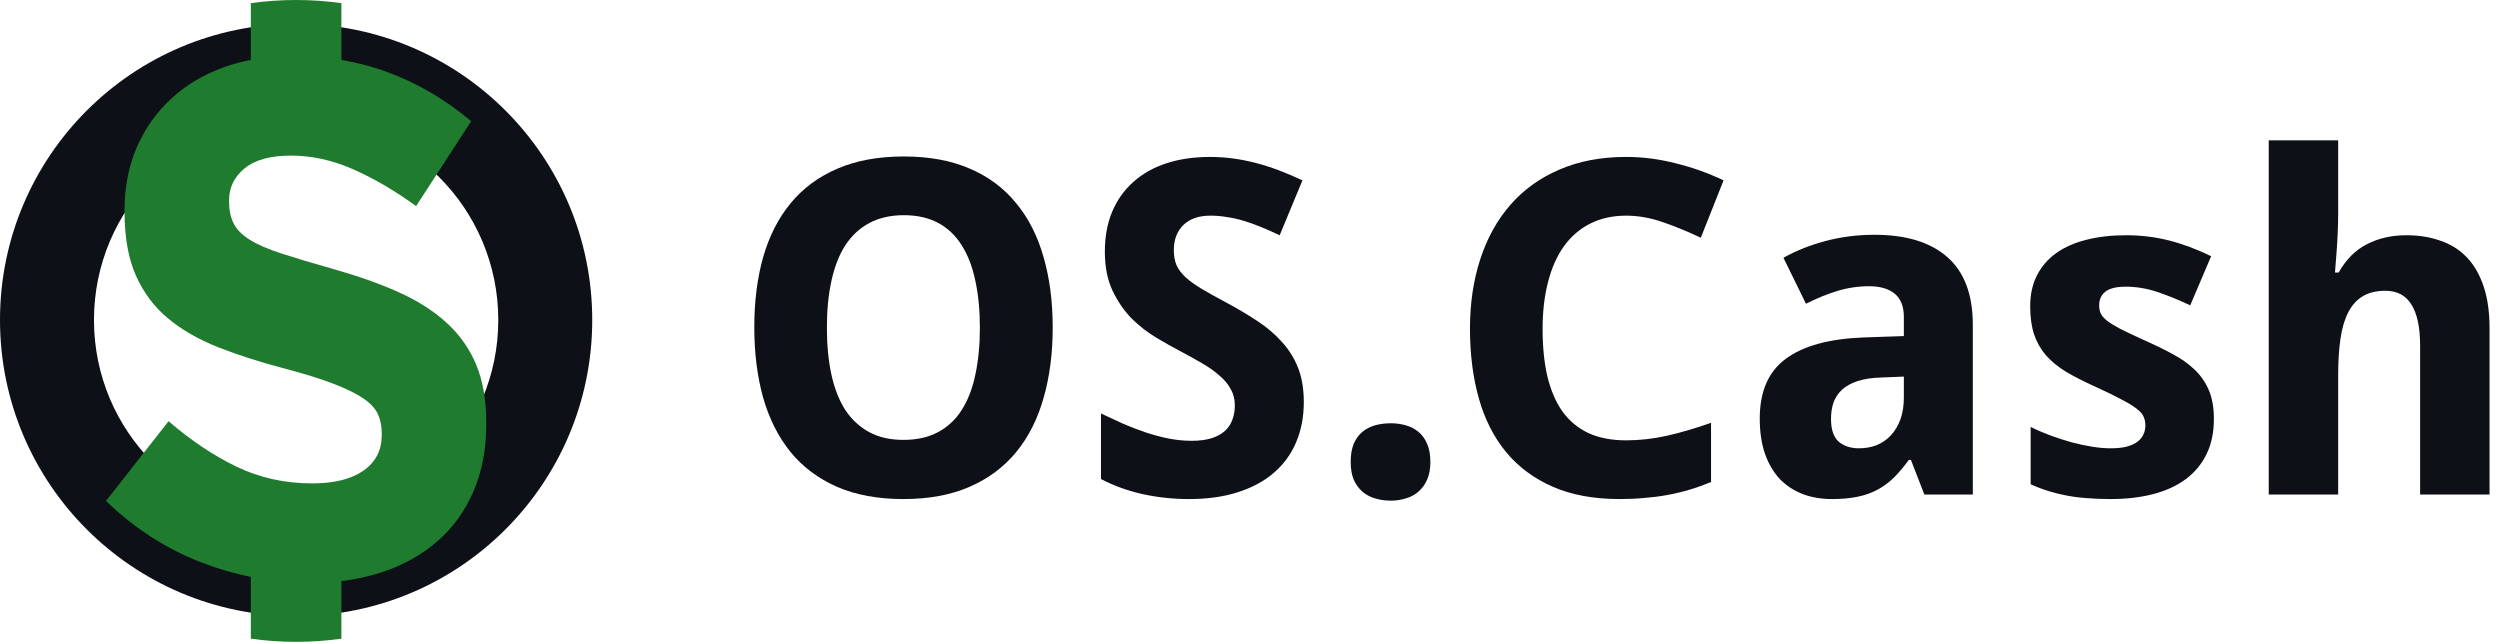 <svg width="163" height="42" viewBox="0 0 163 42" fill="none" xmlns="http://www.w3.org/2000/svg">
<path d="M68.637 21.363C68.637 23.035 68.439 24.559 68.044 25.934C67.658 27.31 67.064 28.487 66.263 29.467C65.461 30.447 64.447 31.203 63.22 31.738C62.003 32.272 60.563 32.539 58.901 32.539C57.239 32.539 55.794 32.272 54.567 31.738C53.35 31.203 52.341 30.447 51.539 29.467C50.748 28.487 50.154 27.31 49.758 25.934C49.373 24.549 49.18 23.016 49.18 21.334C49.18 19.651 49.373 18.128 49.758 16.762C50.154 15.387 50.753 14.214 51.554 13.245C52.356 12.275 53.365 11.528 54.582 11.004C55.809 10.469 57.259 10.202 58.931 10.202C60.593 10.202 62.033 10.469 63.25 11.004C64.467 11.528 65.471 12.28 66.263 13.26C67.064 14.229 67.658 15.402 68.044 16.777C68.439 18.143 68.637 19.671 68.637 21.363ZM53.914 21.363C53.914 22.501 54.013 23.525 54.211 24.436C54.409 25.336 54.711 26.103 55.116 26.736C55.532 27.359 56.051 27.839 56.675 28.176C57.298 28.512 58.04 28.68 58.901 28.68C59.782 28.68 60.534 28.512 61.157 28.176C61.79 27.839 62.305 27.359 62.701 26.736C63.106 26.103 63.403 25.336 63.591 24.436C63.789 23.525 63.888 22.501 63.888 21.363C63.888 20.225 63.789 19.206 63.591 18.306C63.403 17.395 63.106 16.624 62.701 15.991C62.305 15.357 61.795 14.872 61.172 14.536C60.548 14.2 59.801 14.031 58.931 14.031C58.07 14.031 57.323 14.2 56.69 14.536C56.056 14.872 55.532 15.357 55.116 15.991C54.711 16.624 54.409 17.395 54.211 18.306C54.013 19.206 53.914 20.225 53.914 21.363Z" fill="#0D1117"/>
<path d="M85.008 26.216C85.008 27.186 84.84 28.062 84.503 28.843C84.177 29.615 83.692 30.278 83.049 30.832C82.415 31.377 81.634 31.797 80.704 32.094C79.784 32.391 78.725 32.539 77.528 32.539C76.479 32.539 75.465 32.43 74.485 32.213C73.515 31.995 72.615 31.668 71.784 31.233V26.959C72.259 27.186 72.739 27.409 73.224 27.627C73.708 27.834 74.198 28.022 74.693 28.191C75.197 28.359 75.697 28.492 76.192 28.591C76.696 28.69 77.196 28.74 77.691 28.74C78.195 28.74 78.626 28.685 78.982 28.576C79.348 28.458 79.64 28.299 79.858 28.102C80.085 27.894 80.249 27.651 80.347 27.374C80.456 27.087 80.511 26.776 80.511 26.439C80.511 26.034 80.422 25.677 80.244 25.371C80.075 25.054 79.833 24.762 79.516 24.495C79.21 24.218 78.834 23.951 78.388 23.693C77.953 23.436 77.463 23.164 76.919 22.877C76.464 22.64 75.954 22.353 75.39 22.016C74.826 21.68 74.292 21.264 73.787 20.77C73.293 20.265 72.877 19.661 72.541 18.959C72.204 18.247 72.036 17.395 72.036 16.406C72.036 15.436 72.194 14.571 72.511 13.809C72.838 13.037 73.298 12.389 73.891 11.864C74.485 11.33 75.202 10.925 76.043 10.648C76.894 10.37 77.844 10.232 78.893 10.232C79.417 10.232 79.927 10.267 80.422 10.336C80.926 10.405 81.421 10.504 81.906 10.633C82.401 10.761 82.895 10.92 83.39 11.108C83.885 11.296 84.394 11.513 84.919 11.761L83.435 15.338C82.989 15.13 82.574 14.947 82.188 14.788C81.802 14.63 81.426 14.496 81.06 14.388C80.694 14.279 80.333 14.2 79.977 14.15C79.63 14.091 79.279 14.061 78.923 14.061C78.151 14.061 77.557 14.269 77.142 14.684C76.736 15.09 76.533 15.634 76.533 16.317C76.533 16.683 76.593 17.01 76.711 17.297C76.84 17.574 77.038 17.836 77.305 18.083C77.582 18.331 77.933 18.583 78.359 18.84C78.794 19.097 79.319 19.389 79.932 19.716C80.674 20.112 81.357 20.517 81.98 20.933C82.603 21.338 83.138 21.794 83.583 22.298C84.038 22.793 84.389 23.357 84.637 23.99C84.884 24.623 85.008 25.366 85.008 26.216Z" fill="#0D1117"/>
<path d="M88.065 30.12C88.065 29.655 88.13 29.264 88.258 28.947C88.397 28.621 88.585 28.359 88.822 28.161C89.06 27.963 89.337 27.82 89.653 27.73C89.97 27.641 90.311 27.597 90.677 27.597C91.024 27.597 91.35 27.641 91.657 27.73C91.974 27.82 92.251 27.963 92.488 28.161C92.726 28.359 92.914 28.621 93.052 28.947C93.191 29.264 93.26 29.655 93.26 30.12C93.26 30.565 93.191 30.946 93.052 31.263C92.914 31.579 92.726 31.842 92.488 32.049C92.251 32.257 91.974 32.406 91.657 32.495C91.35 32.594 91.024 32.643 90.677 32.643C90.311 32.643 89.97 32.594 89.653 32.495C89.337 32.406 89.06 32.257 88.822 32.049C88.585 31.842 88.397 31.579 88.258 31.263C88.13 30.946 88.065 30.565 88.065 30.12Z" fill="#0D1117"/>
<path d="M106.024 14.061C105.143 14.061 104.362 14.234 103.679 14.581C103.006 14.917 102.437 15.407 101.972 16.05C101.517 16.683 101.171 17.46 100.933 18.38C100.696 19.29 100.577 20.314 100.577 21.452C100.577 22.61 100.681 23.639 100.889 24.539C101.106 25.44 101.433 26.202 101.868 26.825C102.313 27.439 102.877 27.909 103.56 28.235C104.253 28.552 105.074 28.71 106.024 28.71C106.905 28.71 107.785 28.611 108.666 28.413C109.556 28.215 110.521 27.933 111.56 27.567V31.426C111.085 31.624 110.615 31.792 110.15 31.931C109.685 32.069 109.21 32.183 108.725 32.272C108.24 32.361 107.741 32.425 107.226 32.465C106.721 32.514 106.177 32.539 105.593 32.539C103.921 32.539 102.472 32.272 101.245 31.738C100.018 31.203 99.004 30.451 98.202 29.482C97.401 28.512 96.807 27.345 96.421 25.979C96.035 24.614 95.842 23.095 95.842 21.423C95.842 19.78 96.065 18.276 96.51 16.911C96.956 15.535 97.609 14.353 98.469 13.364C99.33 12.374 100.394 11.607 101.66 11.063C102.927 10.509 104.381 10.232 106.024 10.232C107.102 10.232 108.181 10.37 109.259 10.648C110.348 10.915 111.387 11.286 112.376 11.761L110.892 15.501C110.081 15.115 109.264 14.778 108.443 14.492C107.622 14.205 106.815 14.061 106.024 14.061Z" fill="#0D1117"/>
<path d="M125.467 32.242L124.591 29.986H124.457C124.131 30.432 123.804 30.817 123.478 31.144C123.151 31.461 122.795 31.723 122.409 31.931C122.023 32.138 121.588 32.292 121.103 32.391C120.628 32.49 120.074 32.539 119.441 32.539C118.768 32.539 118.145 32.435 117.571 32.227C116.997 32.01 116.497 31.688 116.072 31.263C115.656 30.827 115.33 30.283 115.092 29.63C114.855 28.967 114.736 28.186 114.736 27.285C114.736 25.524 115.3 24.228 116.428 23.397C117.556 22.556 119.243 22.09 121.489 22.002L124.131 21.912V20.666C124.131 19.983 123.933 19.478 123.537 19.152C123.141 18.825 122.587 18.662 121.875 18.662C121.163 18.662 120.465 18.766 119.782 18.974C119.109 19.181 118.432 19.459 117.749 19.805L116.28 16.807C117.111 16.342 118.031 15.976 119.04 15.709C120.049 15.441 121.108 15.308 122.216 15.308C124.284 15.308 125.867 15.793 126.966 16.762C128.074 17.732 128.628 19.206 128.628 21.185V32.242H125.467ZM124.131 24.554L122.632 24.614C122.028 24.633 121.519 24.713 121.103 24.851C120.688 24.99 120.351 25.178 120.094 25.415C119.847 25.643 119.664 25.92 119.545 26.246C119.436 26.563 119.382 26.919 119.382 27.315C119.382 28.008 119.55 28.502 119.886 28.799C120.223 29.086 120.663 29.229 121.207 29.229C121.623 29.229 122.009 29.16 122.365 29.022C122.721 28.873 123.028 28.66 123.285 28.384C123.552 28.096 123.76 27.75 123.908 27.345C124.057 26.929 124.131 26.454 124.131 25.92V24.554Z" fill="#0D1117"/>
<path d="M144.346 27.315C144.346 28.186 144.187 28.947 143.871 29.601C143.554 30.253 143.104 30.798 142.52 31.233C141.936 31.668 141.229 31.995 140.398 32.213C139.566 32.43 138.636 32.539 137.607 32.539C137.063 32.539 136.559 32.519 136.093 32.48C135.628 32.45 135.188 32.396 134.773 32.316C134.357 32.237 133.956 32.138 133.57 32.02C133.184 31.901 132.794 31.753 132.398 31.574V27.834C132.813 28.042 133.249 28.23 133.704 28.398C134.169 28.567 134.629 28.715 135.084 28.843C135.539 28.962 135.98 29.056 136.405 29.125C136.841 29.195 137.241 29.229 137.607 29.229C138.013 29.229 138.359 29.195 138.646 29.125C138.933 29.046 139.166 28.942 139.344 28.814C139.532 28.675 139.665 28.517 139.745 28.339C139.834 28.151 139.878 27.953 139.878 27.745C139.878 27.538 139.843 27.354 139.774 27.196C139.715 27.028 139.571 26.855 139.344 26.677C139.116 26.489 138.78 26.281 138.335 26.053C137.899 25.816 137.31 25.529 136.568 25.192C135.846 24.866 135.218 24.544 134.683 24.228C134.159 23.901 133.724 23.54 133.377 23.144C133.041 22.748 132.789 22.298 132.62 21.794C132.452 21.279 132.368 20.671 132.368 19.968C132.368 19.196 132.517 18.523 132.813 17.95C133.11 17.366 133.531 16.881 134.075 16.495C134.619 16.109 135.272 15.822 136.034 15.634C136.806 15.436 137.662 15.338 138.602 15.338C139.591 15.338 140.531 15.451 141.422 15.679C142.312 15.906 143.227 16.248 144.167 16.703L142.802 19.909C142.05 19.553 141.333 19.261 140.65 19.033C139.967 18.805 139.284 18.692 138.602 18.692C137.988 18.692 137.543 18.801 137.266 19.018C136.999 19.236 136.865 19.533 136.865 19.909C136.865 20.107 136.9 20.285 136.969 20.443C137.038 20.591 137.177 20.75 137.385 20.918C137.592 21.076 137.884 21.254 138.26 21.452C138.636 21.64 139.126 21.873 139.73 22.15C140.432 22.457 141.065 22.763 141.629 23.07C142.193 23.367 142.678 23.708 143.084 24.094C143.49 24.48 143.801 24.93 144.019 25.445C144.237 25.959 144.346 26.583 144.346 27.315Z" fill="#0D1117"/>
<path d="M162.319 32.242H157.792V22.551C157.792 21.353 157.604 20.458 157.228 19.864C156.862 19.261 156.293 18.959 155.521 18.959C154.938 18.959 154.448 19.078 154.052 19.315C153.656 19.553 153.34 19.904 153.102 20.369C152.865 20.834 152.697 21.408 152.598 22.09C152.499 22.773 152.449 23.555 152.449 24.436V32.242H147.922V9.148H152.449V13.853C152.449 14.269 152.439 14.709 152.419 15.174C152.4 15.629 152.375 16.05 152.345 16.436C152.306 16.891 152.271 17.336 152.241 17.771H152.479C152.964 16.911 153.582 16.292 154.334 15.916C155.086 15.53 155.937 15.338 156.887 15.338C157.708 15.338 158.45 15.456 159.113 15.694C159.786 15.921 160.36 16.282 160.835 16.777C161.31 17.272 161.676 17.905 161.933 18.677C162.19 19.439 162.319 20.354 162.319 21.423V32.242Z" fill="#0D1117"/>
<path fill-rule="evenodd" clip-rule="evenodd" d="M19.307 40.169C29.97 40.169 38.614 31.525 38.614 20.862C38.614 10.199 29.97 1.555 19.307 1.555C8.644 1.555 0 10.199 0 20.862C0 31.525 8.644 40.169 19.307 40.169ZM19.308 34.044C26.587 34.044 32.488 28.143 32.488 20.864C32.488 13.584 26.587 7.683 19.308 7.683C12.028 7.683 6.127 13.584 6.127 20.864C6.127 28.143 12.028 34.044 19.308 34.044Z" fill="#0D1117"/>
<path fill-rule="evenodd" clip-rule="evenodd" d="M22.259 0.205V3.913C23.358 4.096 24.407 4.377 25.405 4.755C27.333 5.488 29.104 6.537 30.718 7.904L27.131 13.437C25.726 12.42 24.351 11.617 23.006 11.028C21.661 10.44 20.316 10.145 18.971 10.145C17.626 10.145 16.617 10.424 15.944 10.98C15.272 11.537 14.935 12.228 14.935 13.055V13.151C14.935 13.692 15.033 14.161 15.228 14.558C15.423 14.956 15.774 15.314 16.284 15.631C16.793 15.95 17.491 16.252 18.374 16.537C19.259 16.823 20.375 17.158 21.724 17.539C23.312 17.985 24.728 18.486 25.972 19.042C27.216 19.599 28.264 20.266 29.119 21.046C29.974 21.825 30.618 22.739 31.052 23.789C31.486 24.838 31.704 26.095 31.704 27.557V27.653C31.704 29.307 31.422 30.777 30.858 32.065H30.859C30.294 33.353 29.507 34.435 28.498 35.309C27.488 36.184 26.283 36.852 24.883 37.313C24.061 37.584 23.186 37.775 22.259 37.887V41.642C21.295 41.778 20.309 41.848 19.307 41.848C18.305 41.848 17.319 41.778 16.354 41.642V37.614C15.289 37.397 14.234 37.09 13.188 36.692C10.886 35.818 8.793 34.474 6.91 32.662L10.991 27.462C12.425 28.702 13.897 29.689 15.407 30.419C16.916 31.151 18.568 31.517 20.361 31.517C21.796 31.517 22.909 31.239 23.702 30.682C24.493 30.126 24.89 29.355 24.89 28.369V28.273C24.89 27.796 24.808 27.374 24.642 27.009C24.477 26.643 24.163 26.301 23.698 25.983C23.234 25.666 22.589 25.347 21.765 25.029C20.941 24.712 19.869 24.377 18.551 24.027C16.962 23.614 15.524 23.152 14.235 22.643C12.946 22.135 11.852 21.507 10.954 20.759C10.054 20.012 9.358 19.082 8.863 17.968C8.368 16.856 8.121 15.472 8.121 13.818V13.723C8.121 12.196 8.389 10.821 8.923 9.596C9.457 8.372 10.207 7.314 11.172 6.424C12.138 5.534 13.29 4.85 14.63 4.373C15.181 4.177 15.756 4.021 16.354 3.906V0.205C17.319 0.07 18.305 0 19.307 0C20.309 0 21.295 0.07 22.259 0.205ZM40.364 21.205L40.364 21.137L40.364 21.057C40.364 21.013 40.364 20.968 40.364 20.924C40.364 20.879 40.364 20.835 40.364 20.79C40.364 20.741 40.364 20.692 40.364 20.643V20.91V20.938V21.205Z" fill="#1F7B2D"/>
</svg>
